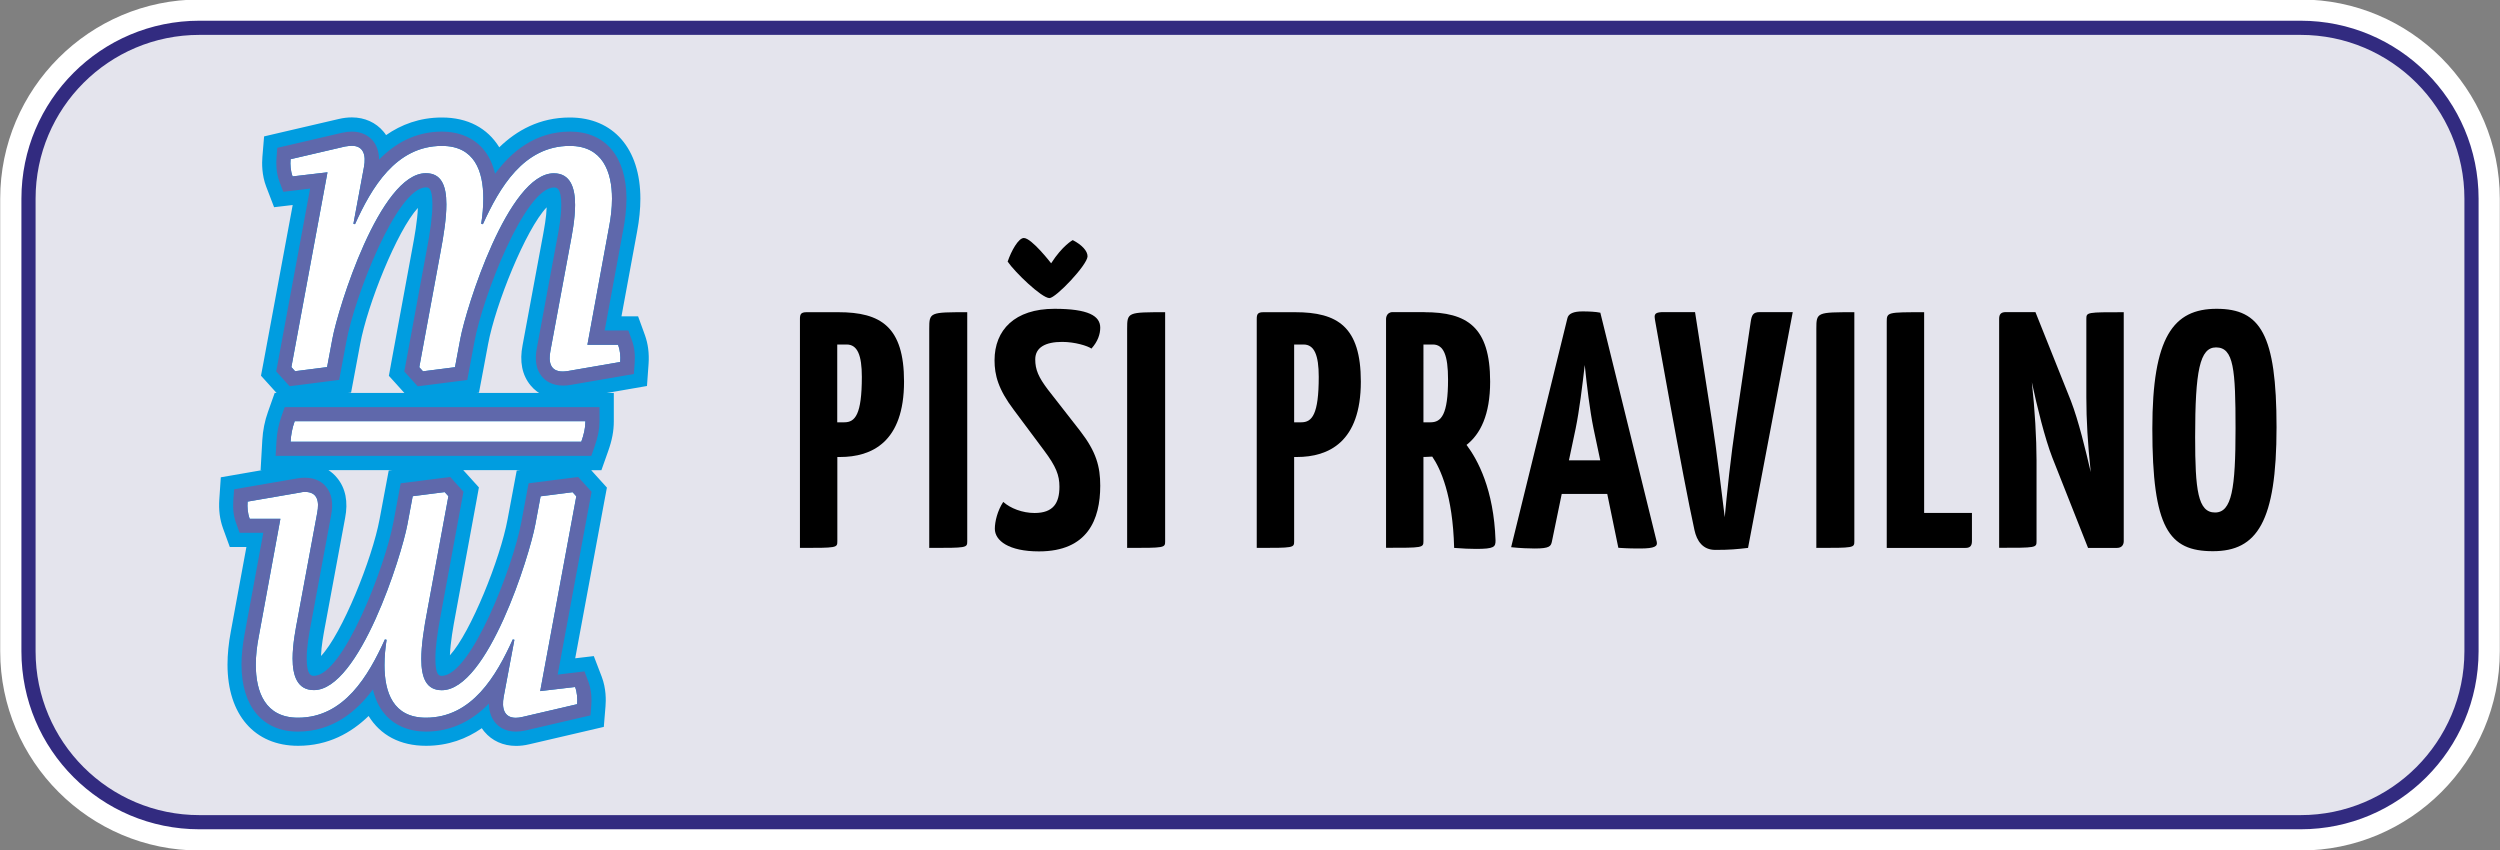 <?xml version="1.0" encoding="UTF-8" standalone="no"?>
<!-- Generator: Adobe Illustrator 25.2.0, SVG Export Plug-In . SVG Version: 6.00 Build 0)  -->

<svg
   version="1.1"
   id="Layer_1"
   x="0px"
   y="0px"
   viewBox="0 0 250 85"
   xml:space="preserve"
   width="250"
   height="85"
   xmlns="http://www.w3.org/2000/svg"
   xmlns:svg="http://www.w3.org/2000/svg"><rect x="0" y="0" width="250" height="85" fill="#808080" stroke="none"/><defs
   id="defs61" />
<style
   type="text/css"
   id="style2">
	.st0{fill:#D7D7E1;stroke:#322B80;stroke-miterlimit:10;}
	.st1{fill:#FFFFFF;}
	.st2{fill:#009DE0;}
	.st3{fill:#5F68AB;}
	.st4{fill:#E4E4ED;}
	.st5{fill:none;stroke:#322B80;stroke-width:1.417;stroke-miterlimit:10;}
</style>



<g
   id="g2471"
   transform="translate(-282.24,-255.14)"><g
     id="g10">
	<path
   class="st4"
   d="m 302.18,338.77 c -10.2,0 -18.5,-8.3 -18.5,-18.5 v -45.26 c 0,-10.2 8.3,-18.5 18.5,-18.5 H 512.3 c 10.2,0 18.5,8.3 18.5,18.5 v 45.26 c 0,10.2 -8.3,18.5 -18.5,18.5 z"
   id="path4" />
	<path
   class="st1"
   d="m 512.3,257.92 c 9.44,0 17.09,7.65 17.09,17.09 v 45.26 c 0,9.44 -7.65,17.09 -17.09,17.09 H 302.18 c -9.44,0 -17.09,-7.65 -17.09,-17.09 v -45.26 c 0,-9.44 7.65,-17.09 17.09,-17.09 H 512.3 m 0,-2.83 H 302.18 c -10.98,0 -19.92,8.94 -19.92,19.92 v 45.26 c 0,10.98 8.94,19.92 19.92,19.92 H 512.3 c 10.98,0 19.92,-8.94 19.92,-19.92 v -45.26 c 0,-10.99 -8.94,-19.92 -19.92,-19.92 z"
   id="path6" />
	<path
   class="st5"
   d="M 512.3,337.36 H 302.18 c -9.44,0 -17.09,-7.65 -17.09,-17.09 v -45.26 c 0,-9.44 7.65,-17.09 17.09,-17.09 H 512.3 c 9.44,0 17.09,7.65 17.09,17.09 v 45.26 c -0.01,9.44 -7.66,17.09 -17.09,17.09 z"
   id="path8" />
</g><g
     id="g22"
     transform="translate(-1.89)">
	<g
   id="g14">
		<path
   class="st1"
   d="m 335.72,328.31 c -1.09,0 -1.73,-0.49 -2.07,-0.9 -0.3,-0.37 -0.62,-0.97 -0.62,-1.9 -1.54,1.58 -3.59,2.8 -6.3,2.8 -1.41,0 -4.39,-0.46 -5.3,-4.21 -1.63,2.2 -4.02,4.21 -7.5,4.21 -3.53,0 -5.64,-2.51 -5.64,-6.71 0,-1.17 0.17,-2.31 0.31,-3.05 l 1.86,-10.13 h -2.37 l -0.34,-0.94 c -0.25,-0.7 -0.35,-1.45 -0.29,-2.3 l 0.08,-1.11 6.3,-1.09 c 0.29,-0.05 0.55,-0.07 0.78,-0.07 1.14,0 1.79,0.5 2.13,0.91 0.56,0.69 0.73,1.65 0.49,2.87 l -2.01,10.87 c -0.17,0.89 -0.42,2.24 -0.42,3.42 0,1.74 0.48,1.74 0.72,1.74 2.9,0 7.13,-10.94 7.96,-15.4 l 0.73,-3.85 4.95,-0.64 1.34,1.48 -2.22,12 c -0.41,2.11 -0.59,3.6 -0.59,4.7 0,1.7 0.4,1.7 0.64,1.7 2.96,0 7.11,-10.81 7.95,-15.4 l 0.72,-3.85 4.96,-0.64 1.34,1.48 -3.39,18.27 2.67,-0.31 0.39,1.03 c 0.35,0.91 0.33,1.86 0.29,2.34 l -0.08,1.03 -6.46,1.5 c -0.37,0.11 -0.7,0.15 -1.01,0.15 z m -24.03,-27.58 0.09,-1.5 c 0.05,-0.86 0.21,-1.64 0.49,-2.44 l 0.33,-0.94 h 31.49 v 1.42 c 0,0.79 -0.15,1.56 -0.49,2.52 l -0.33,0.94 z"
   id="path12" />
	</g>
	<path
   class="st2"
   d="m 342.67,297.26 c 0,0.7 -0.16,1.35 -0.41,2.05 h -29.07 c 0.04,-0.7 0.16,-1.35 0.41,-2.05 h 29.07 m -28.05,7.07 c 1.28,0 1.45,0.97 1.23,2.1 l -1.97,10.62 c -0.17,0.9 -0.49,2.5 -0.49,3.94 0,1.68 0.45,3.16 2.13,3.16 4.55,0 8.77,-13.45 9.35,-16.56 l 0.53,-2.83 3.2,-0.41 0.37,0.41 -2.09,11.32 c -0.37,1.93 -0.62,3.61 -0.62,4.96 0,1.93 0.53,3.12 2.05,3.12 4.59,0 8.77,-13.45 9.35,-16.56 l 0.53,-2.83 3.2,-0.41 0.37,0.41 -3.61,19.48 3.49,-0.41 c 0.2,0.53 0.25,1.19 0.2,1.72 l -5.45,1.27 c -0.25,0.06 -0.48,0.09 -0.68,0.09 -1.18,0 -1.42,-0.97 -1.21,-2.1 l 1.07,-5.7 -0.16,-0.04 c -1.64,3.61 -4.06,7.83 -8.69,7.83 -3.28,0 -4.14,-2.54 -4.14,-5.25 0,-0.86 0.08,-1.72 0.21,-2.54 l -0.17,-0.04 c -1.64,3.61 -4.06,7.83 -8.69,7.83 -3.28,0 -4.22,-2.58 -4.22,-5.29 0,-0.94 0.12,-1.93 0.29,-2.79 l 2.17,-11.81 h -3.07 c -0.21,-0.57 -0.25,-1.15 -0.21,-1.72 l 5.21,-0.9 c 0.19,-0.05 0.36,-0.07 0.52,-0.07 m 30.88,-9.9 h -2.83 -29.07 -2 l -0.67,1.89 c -0.33,0.92 -0.51,1.85 -0.57,2.83 l -0.17,3 h 0.17 l -1.96,0.34 -2.19,0.38 -0.15,2.22 c -0.07,1.05 0.05,1.99 0.37,2.88 l 0.68,1.87 h 1.66 l -1.56,8.46 c -0.22,1.16 -0.33,2.28 -0.33,3.3 0,5.01 2.7,8.12 7.06,8.12 3.02,0 5.32,-1.3 7.05,-2.98 1.18,1.92 3.15,2.98 5.74,2.98 2.23,0 4.07,-0.71 5.58,-1.76 0.08,0.13 0.17,0.24 0.26,0.35 0.76,0.91 1.88,1.42 3.16,1.42 0.42,0 0.86,-0.05 1.32,-0.16 l 5.45,-1.27 2.01,-0.47 0.17,-2.06 c 0.05,-0.6 0.07,-1.79 -0.38,-2.96 l -0.79,-2.06 -1.86,0.22 2.91,-15.69 0.26,-1.38 -0.94,-1.04 -0.37,-0.41 -0.26,-0.29 h 1.02 l 0.67,-1.89 c 0.4,-1.12 0.57,-2.04 0.57,-3 v -2.84 z m -15.05,7.72 h 5.74 l -0.39,0.05 -0.38,2.03 -0.53,2.83 c -0.72,3.93 -3.69,11.34 -5.77,13.61 0.05,-1.28 0.34,-2.91 0.56,-4.07 l 2.09,-11.34 0.25,-1.38 -0.94,-1.04 -0.37,-0.41 z m -13.48,0 h 6.42 l -0.39,0.05 -0.38,2.02 -0.53,2.83 c -0.73,3.96 -3.77,11.5 -5.86,13.69 0.03,-0.99 0.25,-2.13 0.39,-2.91 l 0.05,-0.26 1.97,-10.62 c 0.32,-1.63 0.05,-2.99 -0.8,-4.02 -0.25,-0.31 -0.54,-0.57 -0.87,-0.78 z"
   id="path16" />
	<g
   id="g20">
		<path
   class="st3"
   d="m 342.67,297.26 c 0,0.7 -0.16,1.35 -0.41,2.05 h -29.07 c 0.04,-0.7 0.16,-1.35 0.41,-2.05 h 29.07 m -28.05,7.07 c 1.28,0 1.45,0.97 1.23,2.1 l -1.97,10.62 c -0.17,0.9 -0.49,2.5 -0.49,3.94 0,1.68 0.45,3.16 2.13,3.16 4.55,0 8.77,-13.45 9.35,-16.56 l 0.53,-2.83 3.2,-0.41 0.37,0.41 -2.09,11.32 c -0.37,1.93 -0.62,3.61 -0.62,4.96 0,1.93 0.53,3.12 2.05,3.12 4.59,0 8.77,-13.45 9.35,-16.56 l 0.53,-2.83 3.2,-0.41 0.37,0.41 -3.61,19.48 3.49,-0.41 c 0.2,0.53 0.25,1.19 0.2,1.72 l -5.45,1.27 c -0.25,0.06 -0.48,0.09 -0.68,0.09 -1.18,0 -1.42,-0.97 -1.21,-2.1 l 1.07,-5.7 -0.16,-0.04 c -1.64,3.61 -4.06,7.83 -8.69,7.83 -3.28,0 -4.14,-2.54 -4.14,-5.25 0,-0.86 0.08,-1.72 0.21,-2.54 l -0.17,-0.04 c -1.64,3.61 -4.06,7.83 -8.69,7.83 -3.28,0 -4.22,-2.58 -4.22,-5.29 0,-0.94 0.12,-1.93 0.29,-2.79 l 2.17,-11.81 h -3.07 c -0.21,-0.57 -0.25,-1.15 -0.21,-1.72 l 5.21,-0.9 c 0.19,-0.05 0.36,-0.07 0.52,-0.07 m 29.47,-8.48 h -1.42 -29.07 -1 l -0.33,0.94 c -0.28,0.8 -0.44,1.58 -0.49,2.44 l -0.09,1.5 h 1.5 29.07 1 l 0.33,-0.94 c 0.34,-0.96 0.49,-1.74 0.49,-2.52 v -1.42 z m -14.93,6.99 -0.74,0.09 -3.2,0.41 -1.02,0.13 -0.19,1.01 -0.53,2.83 c -0.82,4.47 -5.05,15.41 -7.96,15.41 -0.23,0 -0.72,0 -0.72,-1.74 0,-1.18 0.25,-2.53 0.42,-3.42 l 0.05,-0.26 1.97,-10.62 c 0.24,-1.21 0.07,-2.18 -0.5,-2.86 -0.34,-0.42 -0.99,-0.91 -2.13,-0.91 -0.24,0 -0.49,0.02 -0.76,0.07 l -5.22,0.9 -1.09,0.19 -0.08,1.11 c -0.06,0.85 0.03,1.6 0.29,2.3 l 0.34,0.94 h 1 1.37 l -1.87,10.13 c -0.2,1.07 -0.31,2.12 -0.31,3.04 0,4.2 2.11,6.71 5.64,6.71 3.48,0 5.87,-2.01 7.5,-4.21 0.9,3.75 3.89,4.21 5.3,4.21 2.71,0 4.76,-1.22 6.3,-2.8 0.01,0.93 0.32,1.53 0.63,1.9 0.34,0.41 0.98,0.9 2.07,0.9 0.31,0 0.65,-0.04 1,-0.12 l 5.45,-1.27 1.01,-0.23 0.08,-1.03 c 0.04,-0.49 0.05,-1.43 -0.29,-2.34 l -0.39,-1.03 -1.1,0.13 -1.58,0.19 3.26,-17.59 0.13,-0.69 -0.47,-0.52 -0.37,-0.41 -0.5,-0.55 -0.74,0.09 -3.2,0.41 -1.02,0.13 -0.19,1.01 -0.53,2.83 c -0.82,4.47 -5.05,15.41 -7.96,15.41 -0.24,0 -0.64,0 -0.64,-1.7 0,-1.12 0.18,-2.56 0.59,-4.69 l 2.09,-11.33 0.13,-0.69 -0.47,-0.52 -0.37,-0.41 z"
   id="path18" />
	</g>
</g><g
     id="g30"
     transform="translate(-1.89)">
	<path
   class="st1"
   d="m 324.55,292.29 2.22,-12 c 0.41,-2.14 0.59,-3.59 0.59,-4.7 0,-1.7 -0.4,-1.7 -0.64,-1.7 -2.9,0 -7.13,10.94 -7.96,15.4 l -0.72,3.85 -4.96,0.64 -1.34,-1.48 3.39,-18.27 -2.67,0.32 -0.39,-1.03 c -0.35,-0.91 -0.33,-1.86 -0.29,-2.34 l 0.08,-1.03 6.46,-1.5 c 0.35,-0.08 0.69,-0.12 1,-0.12 1.09,0 1.73,0.49 2.07,0.9 0.3,0.37 0.62,0.97 0.62,1.9 1.54,-1.58 3.59,-2.8 6.3,-2.8 1.41,0 4.4,0.46 5.3,4.21 1.63,-2.2 4.02,-4.21 7.5,-4.21 3.53,0 5.64,2.51 5.64,6.71 0,0.93 -0.1,1.96 -0.31,3.05 l -1.86,10.13 h 2.37 l 0.34,0.94 c 0.25,0.7 0.35,1.45 0.29,2.3 l -0.08,1.11 -6.3,1.09 c -0.29,0.05 -0.55,0.07 -0.78,0.07 -1.14,0 -1.79,-0.5 -2.13,-0.91 -0.56,-0.69 -0.73,-1.65 -0.49,-2.87 l 2.01,-10.87 c 0.17,-0.89 0.42,-2.24 0.42,-3.42 0,-1.74 -0.48,-1.74 -0.72,-1.74 -2.9,0 -7.13,10.94 -7.96,15.4 l -0.73,3.85 -4.95,0.64 z"
   id="path24" />
	<path
   class="st2"
   d="m 319.32,269.72 c 1.18,0 1.42,0.97 1.21,2.1 l -1.06,5.7 0.16,0.04 c 1.64,-3.61 4.06,-7.83 8.69,-7.83 3.28,0 4.14,2.54 4.14,5.25 0,0.86 -0.08,1.72 -0.21,2.54 l 0.17,0.04 c 1.64,-3.61 4.06,-7.83 8.69,-7.83 3.28,0 4.22,2.58 4.22,5.29 0,0.94 -0.12,1.93 -0.29,2.79 l -2.17,11.81 h 3.07 c 0.21,0.57 0.25,1.15 0.21,1.72 l -5.21,0.9 c -0.2,0.03 -0.37,0.05 -0.53,0.05 -1.28,0 -1.45,-0.97 -1.23,-2.1 l 1.97,-10.62 c 0.17,-0.9 0.49,-2.5 0.49,-3.94 0,-1.68 -0.45,-3.16 -2.13,-3.16 -4.55,0 -8.77,13.45 -9.35,16.56 l -0.53,2.83 -3.2,0.41 -0.37,-0.41 2.09,-11.32 c 0.37,-1.93 0.62,-3.61 0.62,-4.96 0,-1.93 -0.53,-3.12 -2.05,-3.12 -4.59,0 -8.77,13.45 -9.35,16.56 l -0.53,2.83 -3.2,0.41 -0.37,-0.41 3.61,-19.48 -3.49,0.41 c -0.2,-0.53 -0.25,-1.19 -0.2,-1.72 l 5.45,-1.27 c 0.26,-0.04 0.48,-0.07 0.68,-0.07 m 0,-2.84 c -0.42,0 -0.86,0.05 -1.32,0.16 l -5.45,1.27 -2.01,0.47 -0.17,2.06 c -0.05,0.6 -0.07,1.79 0.38,2.96 l 0.79,2.06 1.86,-0.22 -2.91,15.69 -0.26,1.38 0.94,1.04 0.37,0.41 0.99,1.1 1.47,-0.19 3.2,-0.41 2.04,-0.26 0.38,-2.03 0.53,-2.83 c 0.72,-3.93 3.69,-11.34 5.77,-13.61 -0.05,1.28 -0.34,2.91 -0.56,4.07 l -2.09,11.34 -0.25,1.38 0.94,1.04 0.37,0.41 0.99,1.1 1.47,-0.19 3.2,-0.41 2.04,-0.26 0.38,-2.02 0.53,-2.83 c 0.73,-3.96 3.77,-11.5 5.86,-13.69 -0.03,0.99 -0.25,2.13 -0.39,2.91 l -0.05,0.26 -1.97,10.62 c -0.32,1.63 -0.05,2.99 0.8,4.02 0.76,0.92 1.9,1.43 3.22,1.43 0.31,0 0.65,-0.03 0.99,-0.08 l 5.24,-0.91 2.19,-0.38 0.16,-2.22 c 0.07,-1.05 -0.05,-1.99 -0.37,-2.88 l -0.68,-1.87 h -1.66 l 1.56,-8.46 c 0.22,-1.16 0.33,-2.28 0.33,-3.3 0,-5.01 -2.7,-8.12 -7.06,-8.12 -3.02,0 -5.32,1.3 -7.05,2.98 -1.18,-1.92 -3.15,-2.98 -5.74,-2.98 -2.23,0 -4.07,0.71 -5.58,1.76 -0.08,-0.13 -0.17,-0.24 -0.26,-0.35 -0.76,-0.91 -1.88,-1.42 -3.16,-1.42 z"
   id="path26" />
	<path
   class="st3"
   d="m 319.32,269.72 c 1.18,0 1.42,0.97 1.21,2.1 l -1.06,5.7 0.16,0.04 c 1.64,-3.61 4.06,-7.83 8.69,-7.83 3.28,0 4.14,2.54 4.14,5.25 0,0.86 -0.08,1.72 -0.21,2.54 l 0.17,0.04 c 1.64,-3.61 4.06,-7.83 8.69,-7.83 3.28,0 4.22,2.58 4.22,5.29 0,0.94 -0.12,1.93 -0.29,2.79 l -2.17,11.81 h 3.07 c 0.21,0.57 0.25,1.15 0.21,1.72 l -5.21,0.9 c -0.2,0.03 -0.37,0.05 -0.53,0.05 -1.28,0 -1.45,-0.97 -1.23,-2.1 l 1.97,-10.62 c 0.17,-0.9 0.49,-2.5 0.49,-3.94 0,-1.68 -0.45,-3.16 -2.13,-3.16 -4.55,0 -8.77,13.45 -9.35,16.56 l -0.53,2.83 -3.2,0.41 -0.37,-0.41 2.09,-11.32 c 0.37,-1.93 0.62,-3.61 0.62,-4.96 0,-1.93 -0.53,-3.12 -2.05,-3.12 -4.59,0 -8.77,13.45 -9.35,16.56 l -0.53,2.83 -3.2,0.41 -0.37,-0.41 3.61,-19.48 -3.49,0.41 c -0.2,-0.53 -0.25,-1.19 -0.2,-1.72 l 5.45,-1.27 c 0.26,-0.04 0.48,-0.07 0.68,-0.07 m 0,-1.42 c -0.31,0 -0.65,0.04 -1,0.12 l -5.45,1.27 -1.01,0.23 -0.08,1.03 c -0.04,0.49 -0.05,1.43 0.29,2.34 l 0.39,1.03 1.1,-0.13 1.58,-0.19 -3.26,17.59 -0.13,0.69 0.47,0.52 0.37,0.41 0.5,0.55 0.74,-0.09 3.2,-0.41 1.02,-0.13 0.19,-1.01 0.53,-2.83 c 0.82,-4.47 5.05,-15.41 7.96,-15.41 0.24,0 0.64,0 0.64,1.7 0,1.12 -0.18,2.56 -0.59,4.69 l -2.09,11.33 -0.13,0.69 0.47,0.52 0.37,0.41 0.5,0.55 0.74,-0.09 3.2,-0.41 1.02,-0.13 0.19,-1.01 0.53,-2.83 c 0.82,-4.47 5.05,-15.41 7.96,-15.41 0.23,0 0.72,0 0.72,1.74 0,1.18 -0.25,2.53 -0.42,3.42 l -0.05,0.26 -1.97,10.62 c -0.24,1.21 -0.07,2.18 0.5,2.86 0.34,0.42 0.99,0.91 2.13,0.91 0.24,0 0.49,-0.02 0.76,-0.07 l 5.22,-0.9 1.09,-0.19 0.08,-1.11 c 0.06,-0.85 -0.03,-1.6 -0.29,-2.3 l -0.34,-0.94 h -1 -1.37 l 1.87,-10.14 c 0.14,-0.74 0.31,-1.88 0.31,-3.04 0,-4.2 -2.11,-6.71 -5.64,-6.71 -3.48,0 -5.87,2.01 -7.5,4.21 -0.9,-3.75 -3.89,-4.21 -5.3,-4.21 -2.71,0 -4.76,1.22 -6.3,2.8 -0.01,-0.93 -0.32,-1.53 -0.63,-1.9 -0.36,-0.41 -1,-0.9 -2.09,-0.9 z"
   id="path28" />
</g><g
     id="g56"
     transform="translate(1.134)">
	<path
   d="m 364.94,286.36 c 4.24,0 6.57,1.45 6.57,6.94 0,6.06 -3.23,7.54 -6.4,7.54 h -0.27 v 8.42 c 0,0.67 -0.03,0.67 -3.74,0.67 v -22.9 c 0,-0.47 0.1,-0.67 0.67,-0.67 h 0.27 z m 0.6,11.01 c 1.08,0 1.75,-0.77 1.75,-4.55 0,-2.16 -0.44,-3.23 -1.52,-3.23 h -0.94 v 7.78 z"
   id="path32" />
	<path
   d="m 374.03,288.01 c 0,-1.65 0.07,-1.65 3.8,-1.65 v 22.9 c 0,0.67 -0.03,0.67 -3.8,0.67 z"
   id="path34" />
	<path
   d="m 382.48,296.12 c -1.55,-2.05 -1.92,-3.47 -1.92,-4.95 0,-3.03 2.02,-5.15 5.99,-5.15 3.4,0 4.58,0.71 4.58,1.89 0,0.64 -0.24,1.38 -0.88,2.09 -0.37,-0.27 -1.65,-0.67 -2.93,-0.67 -1.65,0 -2.69,0.54 -2.69,1.75 0,1.04 0.34,1.79 1.25,3 l 3.23,4.14 c 1.62,2.09 2.02,3.57 2.02,5.49 0,3.37 -1.25,6.57 -6.13,6.57 -3.03,0 -4.41,-1.08 -4.41,-2.26 0,-0.74 0.27,-1.82 0.84,-2.69 0.71,0.64 1.92,1.11 3.13,1.11 1.89,0 2.49,-1.01 2.49,-2.63 0,-1.15 -0.34,-2.02 -1.52,-3.6 z m -0.61,-14.82 c 0.37,-1.08 1.08,-2.36 1.62,-2.36 0.78,0 2.73,2.53 2.73,2.53 1.14,-1.78 2.16,-2.32 2.16,-2.32 0.91,0.47 1.48,1.08 1.48,1.62 0,0.84 -3.17,4.18 -3.81,4.18 -0.78,-0.01 -3.44,-2.57 -4.18,-3.65 z"
   id="path36" />
	<path
   d="m 393.82,288.01 c 0,-1.65 0.07,-1.65 3.8,-1.65 v 22.9 c 0,0.67 -0.03,0.67 -3.8,0.67 z"
   id="path38" />
	<path
   d="m 410.62,286.36 c 4.24,0 6.57,1.45 6.57,6.94 0,6.06 -3.23,7.54 -6.4,7.54 h -0.27 v 8.42 c 0,0.67 -0.03,0.67 -3.74,0.67 v -22.9 c 0,-0.47 0.1,-0.67 0.67,-0.67 h 0.27 z m 0.61,11.01 c 1.08,0 1.75,-0.77 1.75,-4.55 0,-2.16 -0.44,-3.23 -1.52,-3.23 h -0.94 v 7.78 z"
   id="path40" />
	<path
   d="m 423.55,286.36 c 4.24,0 6.57,1.45 6.57,6.94 0,3.33 -0.98,5.25 -2.36,6.33 1.11,1.48 2.73,4.44 2.9,9.56 0,0.64 -0.13,0.84 -1.95,0.84 -0.57,0 -1.35,-0.03 -2.19,-0.1 -0.13,-5.29 -1.38,-7.95 -2.19,-9.13 l -0.61,0.03 h -0.27 v 8.42 c 0,0.67 -0.07,0.67 -3.74,0.67 v -22.9 c 0,0 0,-0.67 0.67,-0.67 h 3.17 z m -0.1,11.01 h 0.71 c 1.08,0 1.75,-0.77 1.75,-4.28 0,-2.42 -0.44,-3.5 -1.52,-3.5 h -0.94 z"
   id="path42" />
	<path
   d="m 446.78,309.32 c 0.1,0.44 -0.17,0.67 -1.68,0.67 -0.5,0 -1.18,0 -2.16,-0.07 l -1.11,-5.39 h -4.55 l -0.98,4.75 c -0.1,0.47 -0.2,0.71 -1.72,0.71 -0.47,0 -1.48,-0.03 -2.36,-0.13 l 5.62,-22.87 c 0.1,-0.5 0.64,-0.71 1.52,-0.71 0.64,0 1.31,0.03 1.78,0.13 z m -5.65,-8.15 -0.67,-3.17 c -0.37,-1.82 -0.67,-4.28 -0.88,-6.36 -0.24,2.09 -0.54,4.55 -0.91,6.36 l -0.67,3.17 z"
   id="path44" />
	<path
   d="m 455.91,309.93 c -1.11,0.13 -1.82,0.2 -3.27,0.2 -1.25,0 -1.85,-0.88 -2.09,-1.99 -1.18,-5.35 -3.91,-20.81 -3.91,-20.81 -0.03,-0.2 -0.07,-0.37 -0.07,-0.51 0,-0.34 0.2,-0.47 0.91,-0.47 h 3.13 l 1.72,11.05 c 0.51,3.33 0.98,7.24 1.25,9.46 0.2,-2.22 0.61,-6.13 1.11,-9.46 l 1.48,-10.04 c 0.1,-0.71 0.24,-1.01 0.91,-1.01 h 3.3 z"
   id="path46" />
	<path
   d="m 462.74,288.01 c 0,-1.65 0.07,-1.65 3.8,-1.65 v 22.9 c 0,0.67 -0.03,0.67 -3.8,0.67 z"
   id="path48" />
	<path
   d="m 478.3,306.43 v 2.83 c 0,0.54 -0.27,0.67 -0.64,0.67 h -7.88 V 287.3 c 0,-0.94 0.07,-0.94 3.74,-0.94 v 20.07 z"
   id="path50" />
	<path
   d="m 489.74,287.03 c 0,-0.67 0.07,-0.67 3.74,-0.67 v 22.9 c 0,0.4 -0.24,0.67 -0.67,0.67 h -2.9 l -3.57,-9.03 c -0.74,-1.89 -1.55,-5.19 -2.05,-7.54 0.3,2.69 0.47,5.69 0.47,7.81 v 8.08 c 0,0.67 -0.03,0.67 -3.74,0.67 v -22.9 c 0,-0.47 0.2,-0.67 0.67,-0.67 h 2.96 l 3.54,8.86 c 0.77,1.99 1.48,4.95 1.99,7.14 -0.3,-2.83 -0.44,-5.22 -0.44,-7.48 z"
   id="path52" />
	<path
   d="m 502.77,286.02 c 4.38,0 5.99,2.56 5.99,11.85 0,9.46 -1.95,12.39 -6.36,12.39 -4.41,0 -6.06,-2.29 -6.06,-12.26 0,-9.15 2.09,-11.98 6.43,-11.98 z m -0.16,20.37 c 1.68,0 2.05,-2.39 2.05,-8.39 0,-5.89 -0.17,-8.12 -1.95,-8.12 -1.62,0 -2.09,2.32 -2.09,8.96 0,5.3 0.27,7.55 1.99,7.55 z"
   id="path54" />
</g></g>
</svg>
